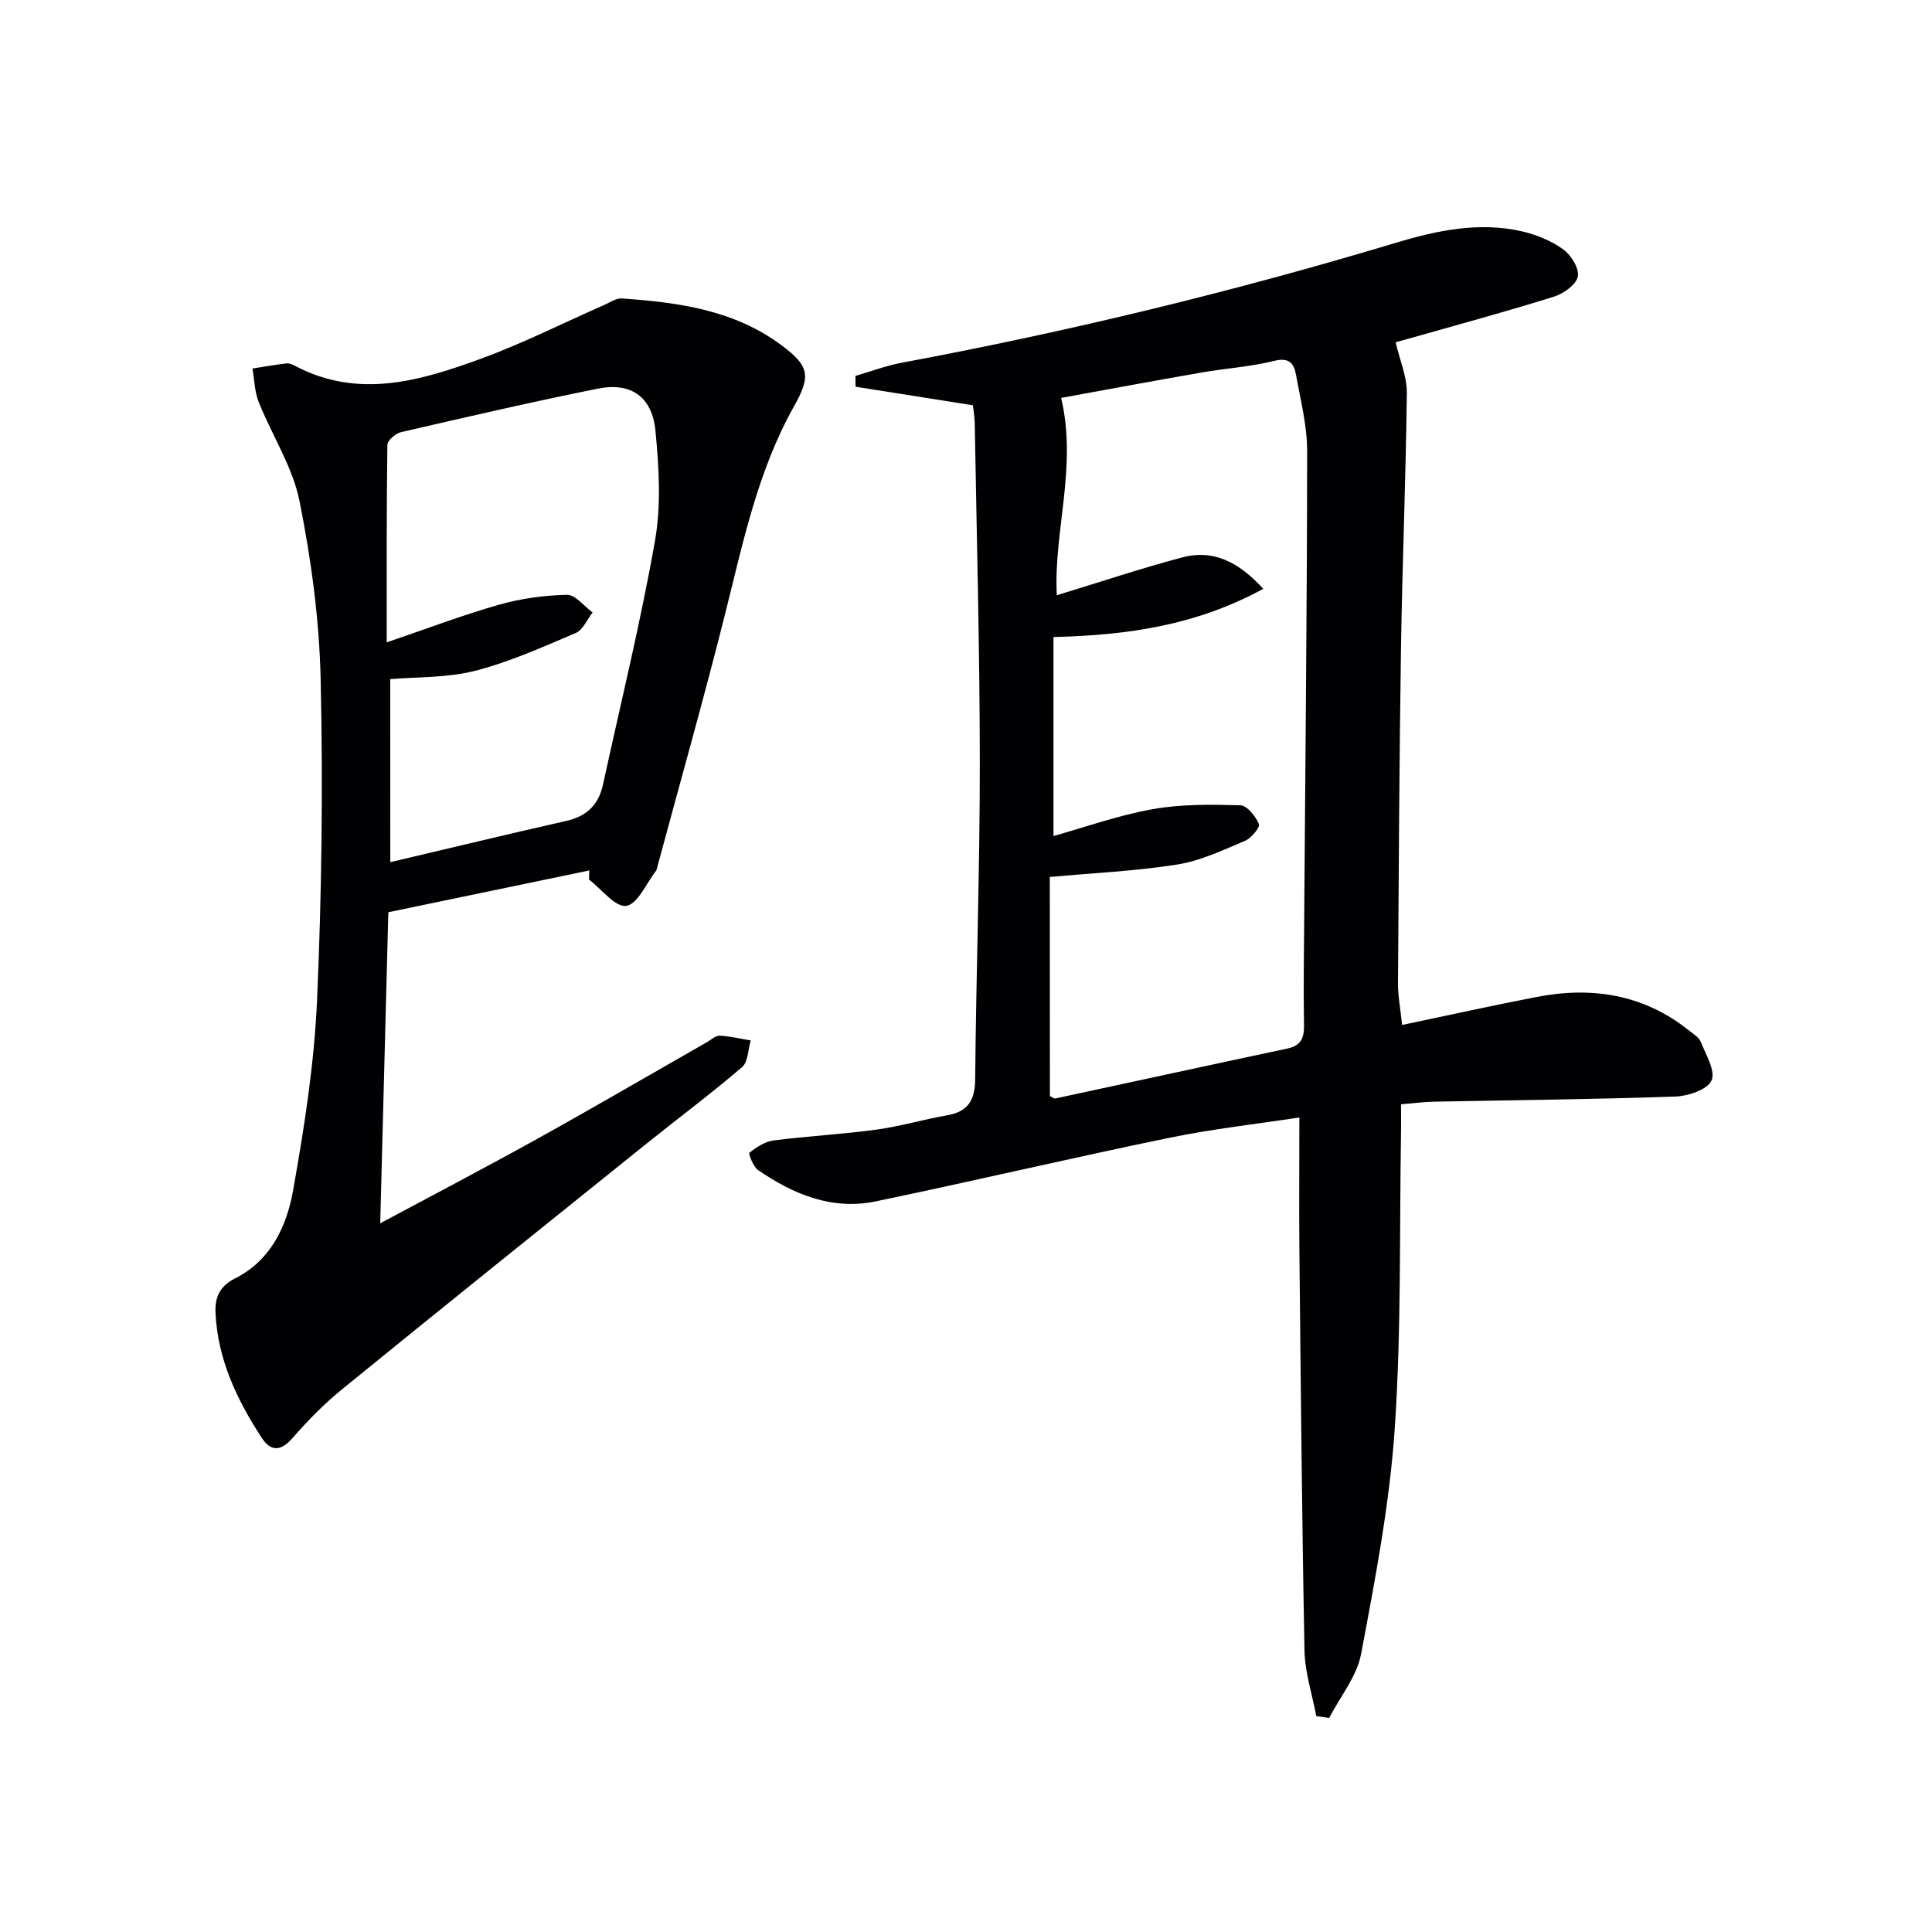 <svg enable-background="new 0 0 400 400" viewBox="0 0 400 400" xmlns="http://www.w3.org/2000/svg"><path d="m201.43 83.91c-8.49-1.34-16.39-2.59-24.29-3.84-.01-.75-.02-1.5-.03-2.24 3.17-.92 6.3-2.11 9.53-2.72 34.61-6.46 68.76-14.73 102.48-24.88 8.39-2.52 17.16-4.37 26.03-2.32 2.99.69 6.05 1.95 8.51 3.73 1.63 1.17 3.35 3.97 3.01 5.62-.35 1.69-2.96 3.54-4.94 4.16-9.81 3.07-19.74 5.76-29.63 8.57-1.42.4-2.84.79-3.15.87.87 3.74 2.36 7.12 2.32 10.49-.2 17.64-.94 35.26-1.21 52.9-.35 23.13-.47 46.27-.62 69.4-.02 2.45.47 4.91.85 8.56 9.5-1.99 18.62-4.02 27.8-5.79 11.48-2.22 22.19-.58 31.57 6.91.9.72 2.08 1.42 2.47 2.39 1.06 2.64 3.11 6.05 2.22 7.99-.87 1.9-4.84 3.23-7.5 3.32-16.63.58-33.28.73-49.92 1.06-2.13.04-4.25.33-6.86.54 0 2.14.03 3.92 0 5.71-.35 20.47.08 40.99-1.3 61.39-1.06 15.65-4.05 31.21-6.96 46.67-.88 4.68-4.34 8.87-6.62 13.29-.89-.13-1.78-.26-2.67-.39-.85-4.53-2.35-9.05-2.44-13.59-.53-27.46-.77-54.92-1.05-82.39-.09-9.09-.01-18.19-.01-27.96-8.78 1.35-17.97 2.36-26.98 4.22-20.28 4.18-40.44 8.93-60.72 13.15-9.02 1.88-17.05-1.44-24.37-6.48-1.02-.7-2.02-3.42-1.79-3.6 1.46-1.12 3.21-2.3 4.98-2.53 7.07-.91 14.22-1.28 21.28-2.24 4.92-.67 9.74-2.11 14.64-2.96 4.34-.76 5.8-3.09 5.84-7.47.19-21.81.97-43.61.96-65.42-.01-23.47-.65-46.94-1.05-70.41-.03-1.31-.26-2.62-.38-3.71zm15.94 143.03c.54.25.87.55 1.12.49 16.02-3.44 32.02-6.94 48.04-10.34 2.93-.62 3.5-2.28 3.45-4.98-.13-7.33-.01-14.66.04-21.98.23-32.26.59-64.51.61-96.77 0-5.25-1.37-10.52-2.3-15.74-.41-2.31-1.36-3.69-4.49-2.91-4.97 1.23-10.15 1.56-15.22 2.44-9.75 1.7-19.49 3.51-28.92 5.23 3.38 14.31-1.61 27.75-.9 40.86 8.89-2.71 17.36-5.55 25.98-7.84 6.35-1.68 11.57.84 16.77 6.51-13.75 7.48-27.81 9.61-43.44 9.98v41.2c6.44-1.8 13.35-4.27 20.48-5.55 5.94-1.07 12.14-.98 18.2-.82 1.39.04 3.16 2.27 3.86 3.88.29.66-1.57 2.93-2.87 3.48-4.57 1.92-9.2 4.14-14.03 4.91-8.6 1.36-17.35 1.75-26.4 2.58.02 14.73.02 30.1.02 45.37z" fill="#010103"/><path d="m122.01 180.22c-13.91 2.89-27.81 5.78-41.61 8.65-.57 21.86-1.12 42.91-1.68 64.4 11.1-5.95 21.91-11.6 32.57-17.52 11.77-6.53 23.4-13.32 35.09-19.99.86-.49 1.77-1.37 2.62-1.33 2.16.1 4.29.63 6.43.98-.56 1.88-.54 4.46-1.79 5.53-6.57 5.61-13.51 10.79-20.25 16.21-20.88 16.78-41.77 33.55-62.54 50.46-3.73 3.03-7.14 6.52-10.31 10.15-2.45 2.8-4.51 2.75-6.36-.08-5.12-7.87-9.11-16.23-9.56-25.84-.15-3.19.81-5.54 4.1-7.19 7.32-3.67 10.64-10.76 11.95-18.13 2.32-13.03 4.39-26.23 4.97-39.42.98-22.1 1.24-44.26.75-66.37-.27-12.37-1.95-24.85-4.38-36.99-1.43-7.11-5.71-13.63-8.45-20.51-.85-2.14-.89-4.61-1.29-6.93 2.35-.37 4.69-.79 7.05-1.06.6-.07 1.31.27 1.89.57 13.09 6.85 25.87 3.02 38.38-1.55 8.69-3.18 17.01-7.39 25.5-11.12 1.2-.53 2.47-1.43 3.66-1.35 11.68.81 23.2 2.38 32.97 9.63 5.87 4.35 6.22 6.39 2.66 12.73-7.6 13.52-10.61 28.53-14.35 43.34-4.41 17.51-9.33 34.89-14.03 52.33-.04.16-.07.34-.17.47-2.03 2.59-3.8 6.91-6.17 7.26-2.25.34-5.12-3.47-7.72-5.45.03-.63.05-1.26.07-1.88zm-41.2-1.72c12.37-2.91 24.4-5.82 36.47-8.55 4.22-.95 6.66-3.36 7.56-7.5 3.66-16.82 7.79-33.56 10.77-50.5 1.3-7.39.82-15.25.09-22.79-.68-7.05-5.11-10.06-11.9-8.7-13.64 2.74-27.2 5.88-40.76 9.01-1.13.26-2.83 1.72-2.84 2.64-.18 13.43-.13 26.85-.13 40.88 8.15-2.77 15.57-5.6 23.17-7.77 4.56-1.3 9.4-1.97 14.13-2.07 1.75-.04 3.55 2.37 5.33 3.66-1.15 1.45-2 3.6-3.49 4.24-6.84 2.91-13.71 6.01-20.88 7.84-5.79 1.48-12.01 1.24-17.54 1.72.02 12.37.02 24.46.02 37.89z" fill="#010103"/></svg>